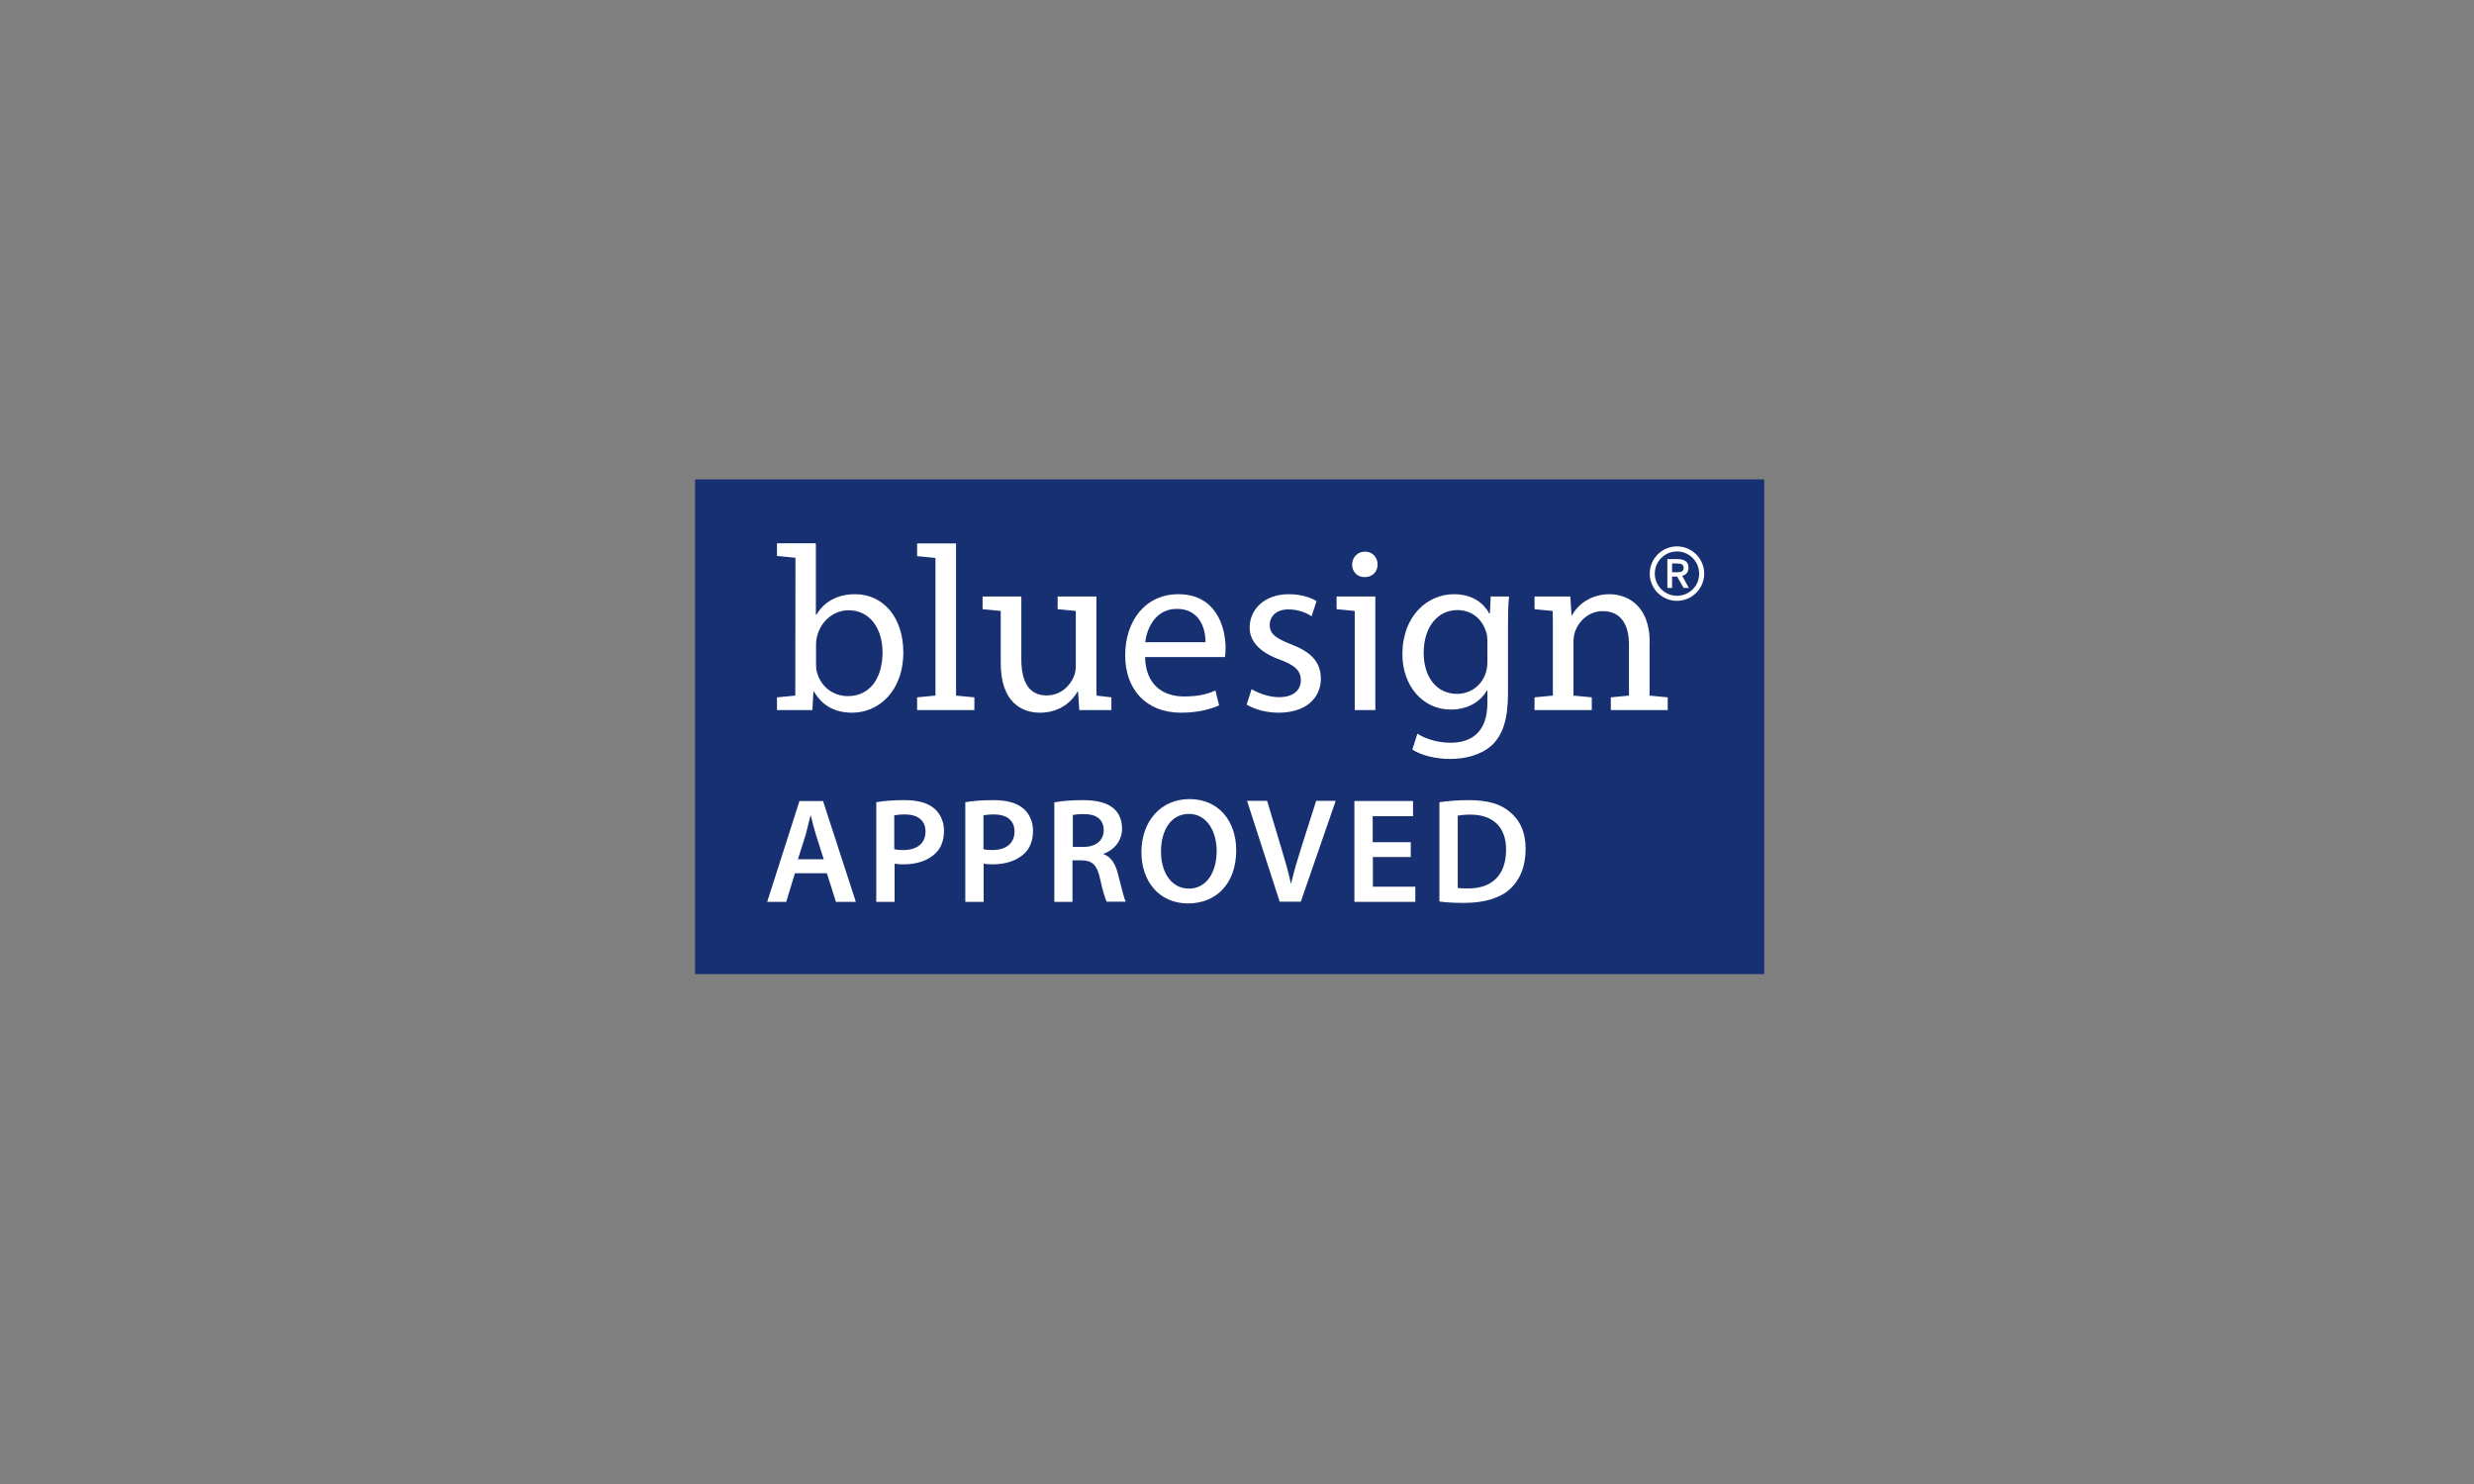 <?xml version="1.0" encoding="utf-8"?>
<!-- Generator: Adobe Illustrator 28.2.0, SVG Export Plug-In . SVG Version: 6.00 Build 0)  -->
<svg version="1.1" id="Ebene_1" xmlns="http://www.w3.org/2000/svg" xmlns:xlink="http://www.w3.org/1999/xlink" x="0px" y="0px"
	 viewBox="0 0 141.73 85.04" style="enable-background:new 0 0 141.73 85.04;" xml:space="preserve">
<rect x="0" y="0" width="141.73" height="85.04" fill="#808080" stroke="none"/>
<style type="text/css">
	.st0{fill:#163072;}
	.st1{fill:#FFFFFF;}
</style>
<rect x="39.82" y="27.47" class="st0" width="61.25" height="28.35"/>
<g>
	<path class="st1" d="M45.54,50.04l-0.5,1.64h-1.09l1.85-5.78h1.35l1.88,5.78h-1.14l-0.52-1.64H45.54z M47.19,49.24l-0.45-1.42
		c-0.11-0.35-0.21-0.75-0.29-1.08h-0.02c-0.09,0.33-0.18,0.74-0.27,1.08l-0.45,1.42H47.19z"/>
	<path class="st1" d="M50.2,45.97c0.39-0.07,0.91-0.12,1.61-0.12c0.77,0,1.33,0.16,1.7,0.47c0.34,0.28,0.57,0.74,0.57,1.28
		c0,0.55-0.17,1-0.49,1.3c-0.43,0.42-1.08,0.63-1.83,0.63c-0.2,0-0.37-0.01-0.51-0.04v2.19H50.2V45.97z M51.24,48.66
		c0.14,0.04,0.3,0.05,0.51,0.05c0.79,0,1.27-0.39,1.27-1.06c0-0.64-0.45-0.98-1.18-0.98c-0.29,0-0.5,0.03-0.61,0.05V48.66z"/>
	<path class="st1" d="M55.3,45.97c0.39-0.07,0.91-0.12,1.61-0.12c0.77,0,1.33,0.16,1.7,0.47c0.34,0.28,0.57,0.74,0.57,1.28
		c0,0.55-0.17,1-0.49,1.3c-0.43,0.42-1.08,0.63-1.83,0.63c-0.2,0-0.37-0.01-0.51-0.04v2.19H55.3V45.97z M56.34,48.66
		c0.14,0.04,0.3,0.05,0.51,0.05c0.79,0,1.27-0.39,1.27-1.06c0-0.64-0.45-0.98-1.17-0.98c-0.29,0-0.5,0.03-0.61,0.05V48.66z"/>
	<path class="st1" d="M60.4,45.98c0.4-0.08,0.99-0.13,1.6-0.13c0.83,0,1.39,0.14,1.78,0.46c0.32,0.27,0.5,0.67,0.5,1.17
		c0,0.75-0.51,1.25-1.05,1.44v0.03c0.42,0.15,0.67,0.56,0.81,1.11c0.19,0.72,0.34,1.39,0.45,1.61H63.4
		c-0.09-0.17-0.23-0.64-0.39-1.36c-0.17-0.75-0.44-1-1.04-1.01h-0.53v2.38H60.4V45.98z M61.45,48.53h0.63
		c0.71,0,1.15-0.38,1.15-0.95c0-0.63-0.44-0.93-1.12-0.93c-0.33,0-0.55,0.03-0.65,0.05V48.53z"/>
	<path class="st1" d="M70.82,48.72c0,1.94-1.17,3.05-2.76,3.05c-1.64,0-2.67-1.25-2.67-2.94c0-1.78,1.12-3.04,2.75-3.04
		C69.83,45.79,70.82,47.07,70.82,48.72z M66.51,48.8c0,1.18,0.59,2.12,1.6,2.12c1.02,0,1.59-0.95,1.59-2.16
		c0-1.09-0.54-2.12-1.59-2.12C67.06,46.64,66.51,47.61,66.51,48.8z"/>
	<path class="st1" d="M73.31,51.67l-1.87-5.78h1.15l0.79,2.63c0.22,0.73,0.42,1.4,0.57,2.1h0.02c0.15-0.69,0.37-1.39,0.59-2.09
		l0.84-2.64h1.12l-2,5.78H73.31z"/>
	<path class="st1" d="M80.83,49.11h-2.18v1.7h2.43v0.87h-3.49v-5.78h3.36v0.87h-2.31v1.49h2.18V49.11z"/>
	<path class="st1" d="M82.46,45.97c0.47-0.07,1.06-0.12,1.68-0.12c1.08,0,1.82,0.22,2.35,0.67c0.57,0.46,0.91,1.15,0.91,2.13
		c0,1.04-0.35,1.8-0.9,2.3c-0.57,0.52-1.49,0.79-2.62,0.79c-0.61,0-1.07-0.03-1.42-0.08V45.97z M83.51,50.88
		c0.15,0.03,0.37,0.03,0.58,0.03c1.37,0.01,2.19-0.75,2.19-2.22c0.01-1.27-0.73-2.01-2.05-2.01c-0.33,0-0.57,0.03-0.72,0.06V50.88z"
		/>
</g>
<g>
	<g>
		<path class="st1" d="M48.99,34.05c-1.05,0-1.8,0.46-2.22,1.18h-0.03v-4.08h-0.03l0.02-0.02h-2.22v0.73l1.05,0.1l0.01-0.01
			c0,0-0.01,7.63-0.01,7.91h0l-1.05,0.1v0.73h2.01h0.02l0.06-1.06h0.03c0.5,0.85,1.25,1.21,2.19,1.21c1.45,0,2.93-1.16,2.93-3.48
			C51.74,35.39,50.61,34.05,48.99,34.05z M48.57,39.89c-0.86,0-1.56-0.56-1.77-1.38c-0.04-0.13-0.05-0.28-0.05-0.43v-1.16
			c0-0.19,0.03-0.35,0.07-0.5c0.24-0.89,1-1.45,1.79-1.45c1.28,0,1.95,1.12,1.95,2.42C50.55,38.89,49.82,39.89,48.57,39.89z"/>
		<polygon class="st1" points="54.77,31.14 54.77,31.14 52.54,31.14 52.54,31.87 53.59,31.97 53.59,39.86 53.58,39.86 52.54,39.96 
			52.54,40.69 55.82,40.69 55.82,39.96 54.77,39.86 		"/>
		<path class="st1" d="M67.51,34.05c-1.9,0-3.05,1.53-3.05,3.5c0,1.96,1.2,3.29,3.2,3.29c1.03,0,1.76-0.23,2.18-0.42l-0.21-0.85
			c-0.43,0.19-0.95,0.34-1.8,0.34c-1.2,0-2.2-0.66-2.23-2.26h4.57c0.03-0.13,0.04-0.31,0.04-0.55C70.2,35.9,69.65,34.05,67.51,34.05
			z M69.06,36.8h-3.45c0.09-0.82,0.6-1.91,1.81-1.91C68.75,34.89,69.07,36.06,69.06,36.8z"/>
		<path class="st1" d="M73.96,36.92c-0.85-0.34-1.22-0.58-1.22-1.11c0-0.49,0.38-0.89,1.07-0.89c0.61,0,1.08,0.23,1.33,0.39
			l0.28-0.86c-0.35-0.23-0.93-0.4-1.59-0.4c-1.38,0-2.24,0.86-2.24,1.91c0,0.78,0.55,1.41,1.73,1.84c0.86,0.32,1.2,0.62,1.2,1.18
			c0,0.55-0.4,0.97-1.25,0.97c-0.59,0-1.21-0.24-1.57-0.46l-0.28,0.89c0.46,0.27,1.12,0.46,1.83,0.46c1.52,0,2.42-0.81,2.42-1.96
			C75.66,37.91,75.07,37.34,73.96,36.92z"/>
		<path class="st1" d="M78.2,31.61c-0.44,0-0.74,0.34-0.74,0.74c0,0.4,0.28,0.72,0.71,0.72c0.47,0,0.75-0.32,0.75-0.72
			C78.92,31.94,78.63,31.61,78.2,31.61z"/>
		<path class="st1" d="M85.35,35.16h-0.03c-0.29-0.54-0.9-1.11-2.03-1.11c-1.51,0-2.95,1.24-2.95,3.44c0,1.8,1.16,3.17,2.77,3.17
			c1.01,0,1.72-0.48,2.07-1.09h0.03v0.71c0,1.65-0.89,2.28-2.1,2.28c-0.8,0-1.48-0.24-1.91-0.52l-0.29,0.91
			c0.52,0.35,1.38,0.54,2.17,0.54c0.82,0,1.73-0.2,2.38-0.78c0.62-0.58,0.93-1.48,0.93-2.98v-3.78c0-0.78,0.01-1.32,0.06-1.77h-1.05
			L85.35,35.16z M85.21,37.92c0,0.2-0.03,0.43-0.09,0.63c-0.24,0.75-0.9,1.21-1.64,1.21c-1.26,0-1.92-1.06-1.92-2.34
			c0-1.51,0.81-2.46,1.93-2.46c0.87,0,1.44,0.56,1.65,1.26c0.05,0.15,0.07,0.32,0.07,0.52V37.92z"/>
		<path class="st1" d="M94.51,36.82c0-2.23-1.4-2.77-2.3-2.77c-1.08,0-1.83,0.6-2.15,1.21h-0.03l-0.07-1.08h-2.05v0.73l1.04,0.1
			c0.01,0.29,0.01,0.59,0.01,0.93v3.92l0,0l-1.05,0.1v0.73h3.28v-0.73l-1.05-0.1h0v-3.08c0-0.2,0.03-0.4,0.08-0.55
			c0.22-0.66,0.82-1.21,1.59-1.21c1.12,0,1.51,0.87,1.51,1.92v2.92l-1.04,0.1v0.73h3.26v-0.73l-1.04-0.1V36.82z"/>
		<polygon class="st1" points="76.57,34.18 76.57,34.91 77.61,35.01 77.61,40.69 78.79,40.69 78.79,34.18 		"/>
		<path class="st1" d="M62.82,39.86c-0.01-0.3-0.01-0.62-0.01-0.96v-4.72h-2.22v0.73l1.04,0.1v3.15c0,0.23-0.04,0.44-0.11,0.6
			c-0.21,0.54-0.77,1.09-1.56,1.09c-1.06,0-1.45-0.85-1.45-2.08v-3.59h-2.22v0.73l1.04,0.1v2.98c0,2.27,1.22,2.85,2.25,2.85
			c1.16,0,1.86-0.68,2.15-1.21h0.03l0.07,1.06h0.05h0.88h0.12h0.79v-0.73L62.82,39.86L62.82,39.86z"/>
	</g>
	<path class="st1" d="M96.07,31.31c-0.86,0-1.56,0.7-1.56,1.56c0,0.86,0.7,1.56,1.56,1.56c0.86,0,1.56-0.7,1.56-1.56
		C97.63,32.01,96.93,31.31,96.07,31.31z M96.07,34.14c-0.7,0-1.27-0.57-1.27-1.27c0-0.7,0.57-1.27,1.27-1.27
		c0.7,0,1.27,0.57,1.27,1.27C97.35,33.57,96.78,34.14,96.07,34.14z M96.73,32.53c0-0.34-0.23-0.49-0.62-0.49h-0.59v1.65h0.27v-0.65
		h0.29l0.37,0.65h0.3L96.37,33C96.59,32.94,96.73,32.79,96.73,32.53z M95.79,32.79v-0.5h0.3c0.24,0,0.36,0.06,0.36,0.25
		c0,0.2-0.12,0.25-0.35,0.25H95.79z"/>
</g>
</svg>
